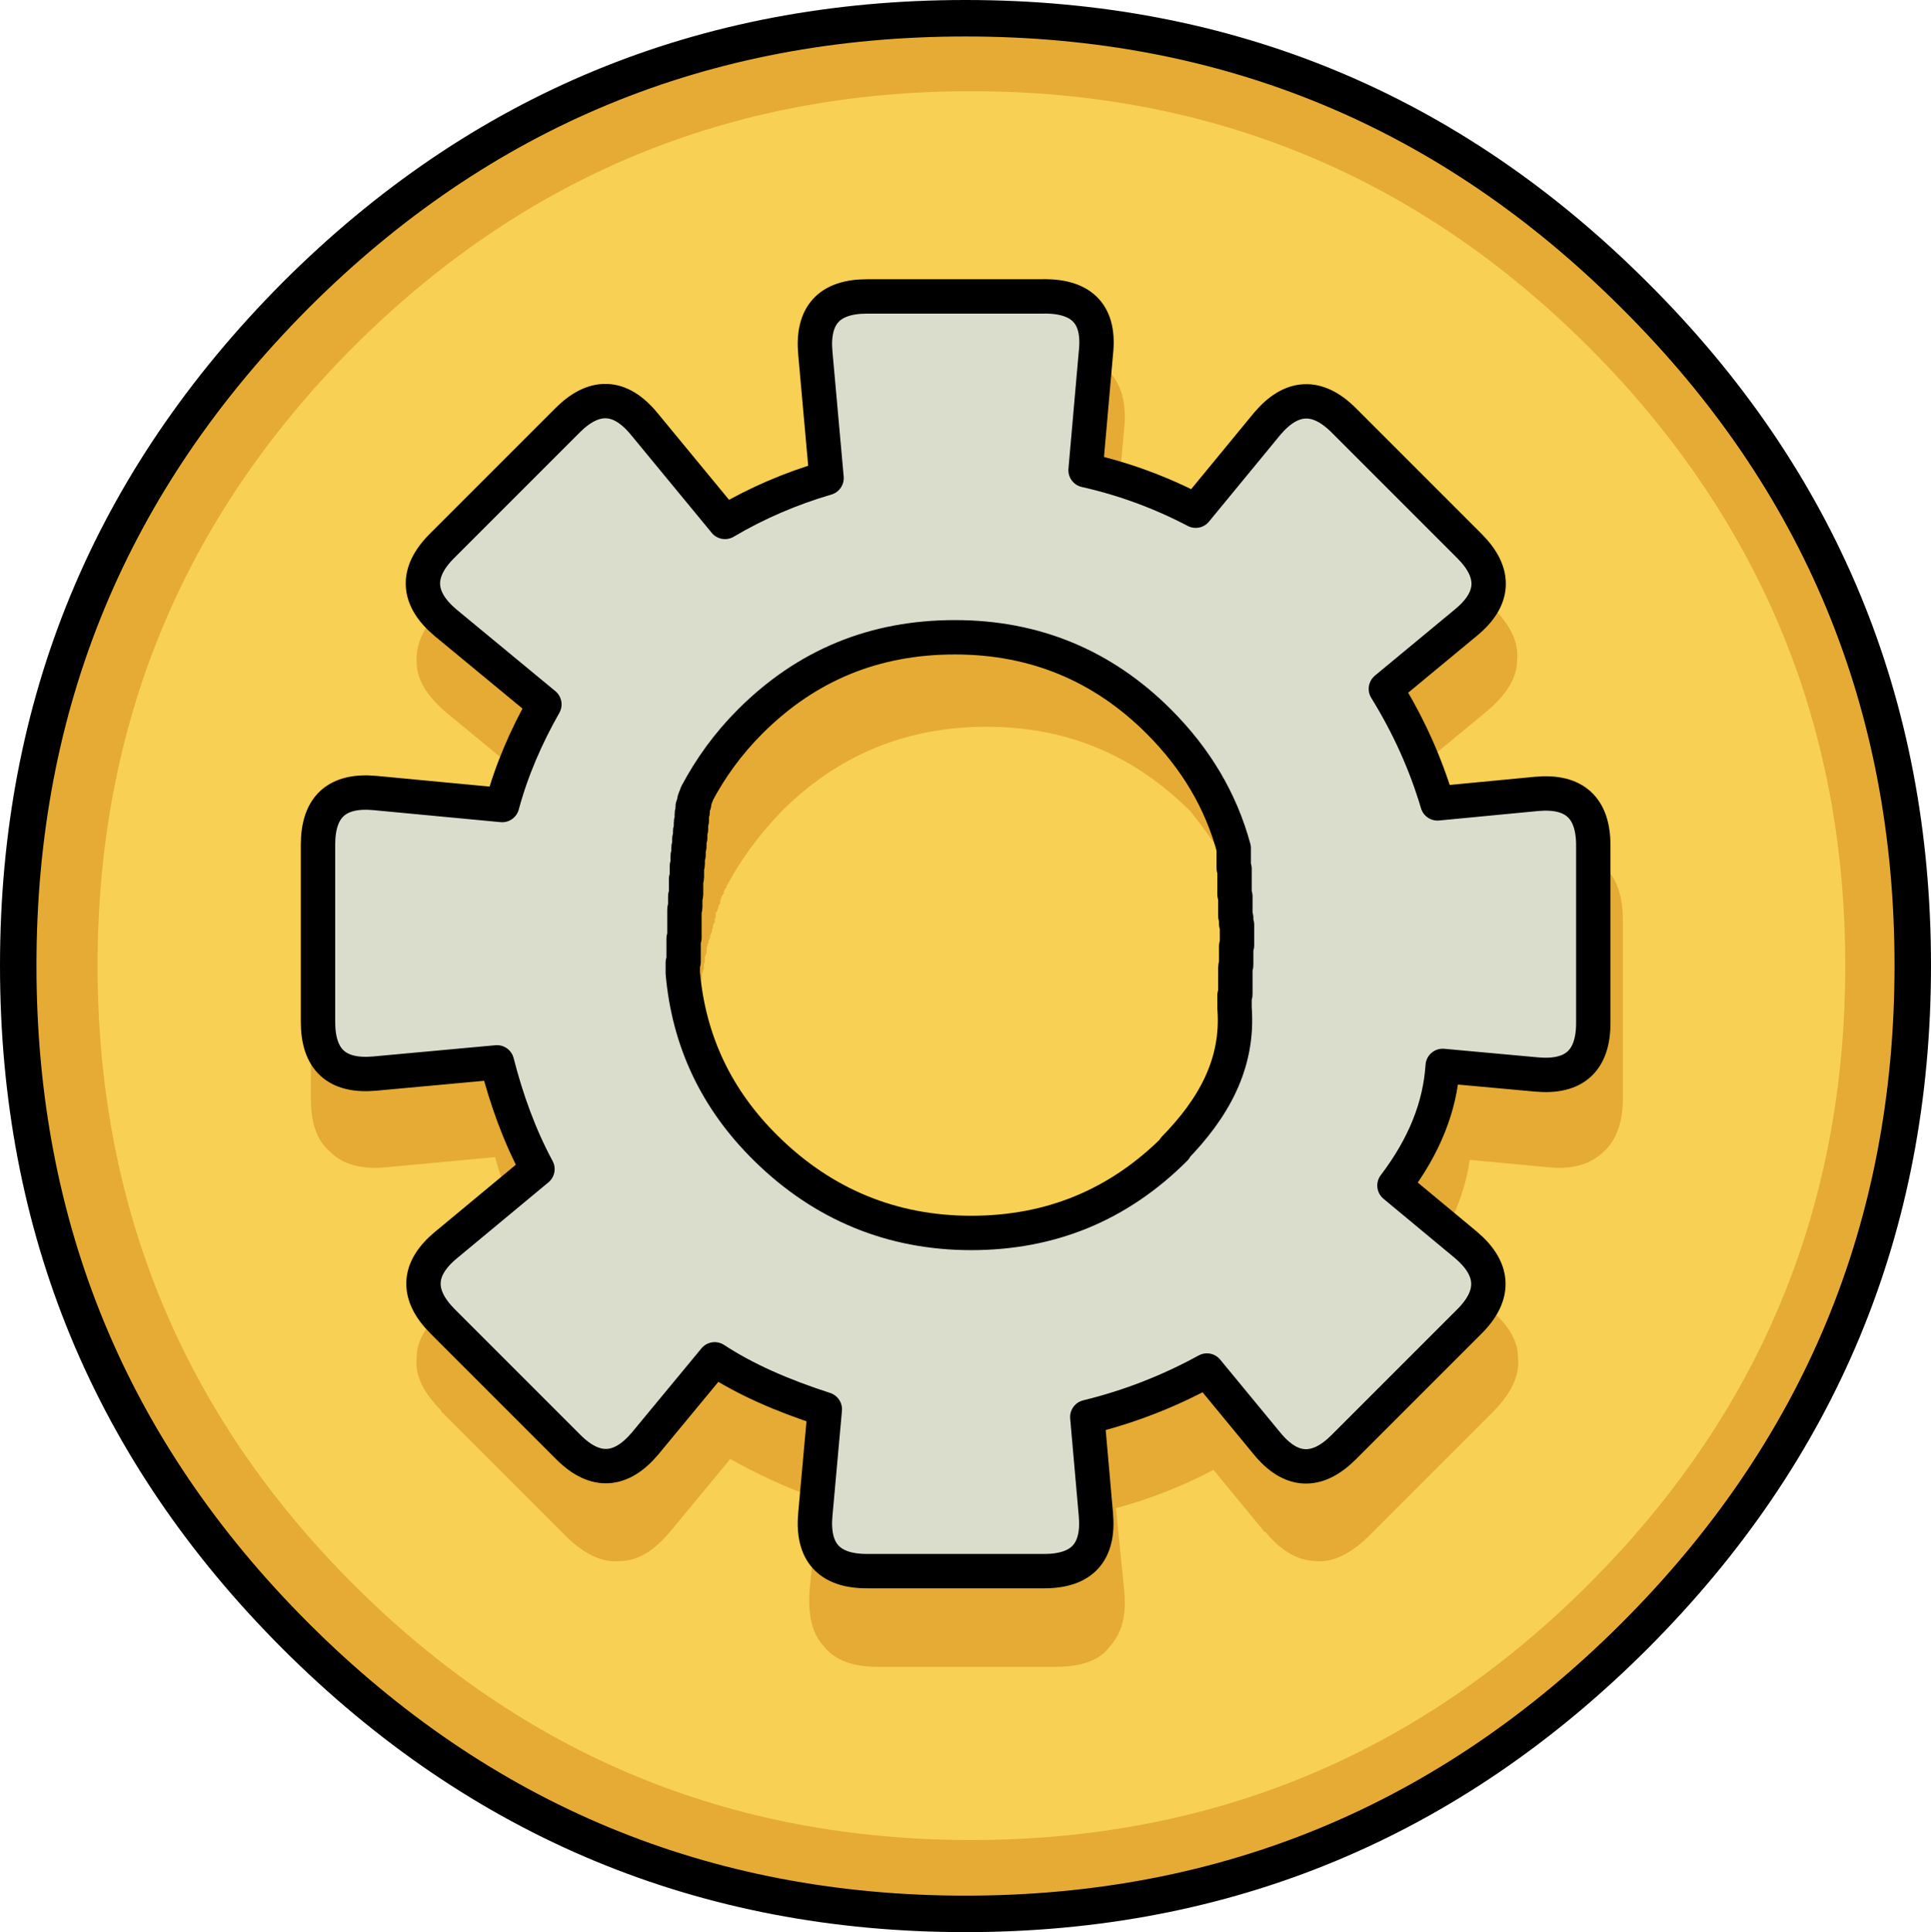 <?xml version="1.0" encoding="UTF-8"?> <svg xmlns="http://www.w3.org/2000/svg" id="Layer_2" data-name="Layer 2" viewBox="0 0 211.8 211.9"><defs><style> .cls-1 { stroke-width: 3.77px; } .cls-1, .cls-2 { fill: none; stroke: #000; stroke-linecap: round; stroke-linejoin: round; } .cls-3 { fill: #f7d054; } .cls-4 { fill: #e5ab35; } .cls-5 { fill: #dbddcc; } .cls-2 { stroke-width: 4px; } </style></defs><g id="TinkerCast_Icons" data-name="TinkerCast Icons" image-rendering="auto"><g id="Scene-1"><path class="cls-4" d="m209.8,105.9c0-28.7-10.2-53.1-30.5-73.5C159,12.1,134.5,2,105.9,2s-53.2,10.1-73.5,30.4C12.1,52.7,2,77.2,2,105.9s10.1,53.2,30.4,73.5c20.3,20.3,44.8,30.5,73.5,30.5s53.1-10.2,73.4-30.5c20.4-20.3,30.5-44.8,30.5-73.5Z"></path><path id="Layer1_0_1_STROKES" data-name="Layer1 0 1 STROKES" class="cls-2" d="m209.8,105.9c0,28.7-10.2,53.2-30.5,73.5-20.3,20.3-44.8,30.5-73.4,30.5s-53.2-10.2-73.5-30.5C12.1,159.1,2,134.6,2,105.9s10.1-53.1,30.4-73.5C52.7,12.1,77.2,2,105.9,2s53.1,10.1,73.4,30.4c20.4,20.3,30.5,44.8,30.5,73.5Z"></path><path class="cls-3" d="m179,43.1c-1.5-1.7-3.1-3.4-4.7-5-18.7-18.7-41.3-28.1-67.8-28.1s-49.1,9.4-67.8,28.1c-18.7,18.8-28,41.4-28,67.8s9.3,49.1,28,67.8c18.7,18.7,41.3,28.1,67.8,28.1s49.1-9.4,67.8-28.1c1.6-1.6,3.2-3.3,4.7-5,15.6-17.7,23.4-38.6,23.4-62.8s-7.8-45-23.4-62.8Z"></path><path class="cls-4" d="m163.2,77.9c2.1-1.8,3.2-3.6,3.2-5.5.2-1.9-.7-3.8-2.6-5.7l-13.8-13.9h-.1c-2-1.9-3.9-2.8-5.8-2.6-1.9,0-3.7,1.1-5.4,3.2h-.1l-6.8,8.3c-3-1.5-6.2-2.7-9.5-3.5l1-11.2c.3-2.7-.3-4.8-1.6-6.2-1.2-1.4-3.2-2.1-5.9-2.1h-19.5c-2.7,0-4.7.7-5.9,2.1-1.3,1.4-1.8,3.4-1.6,6.2l1.2,12.2c-3,1-5.9,2.2-8.7,3.8l-7.9-9.5c-1.8-2.2-3.6-3.2-5.4-3.2-1.9-.1-3.8.8-5.8,2.7l-13.8,13.8c-2,2-2.8,3.9-2.7,5.8,0,1.9,1.1,3.7,3.2,5.5l9.7,8c-1.5,2.8-2.7,5.6-3.7,8.5l-12.4-1.2c-2.8-.3-4.8.3-6.2,1.6-1.5,1.2-2.2,3.2-2.2,6v19.5c0,2.7.7,4.7,2.2,5.9,1.3,1.3,3.4,1.9,6.2,1.6l11.8-1.1c.9,3.2,2,6.3,3.5,9.2l-8.9,7.4c-2.1,1.7-3.2,3.5-3.2,5.4-.2,1.9.7,3.8,2.7,5.8v.1l13.8,13.8c2,1.9,3.9,2.8,5.8,2.6,1.9,0,3.7-1.1,5.4-3.1l6.7-8.1c2.8,1.6,6,3.1,9.7,4.4l-1,10c-.2,2.8.3,4.8,1.6,6.2,1.2,1.5,3.2,2.2,5.9,2.2h19.5c2.8,0,4.8-.7,5.9-2.2,1.3-1.4,1.9-3.4,1.6-6.2l-.9-9c3.7-1,7.3-2.4,10.7-4.2l5.6,6.8h.1c1.7,2.1,3.5,3.1,5.4,3.2,1.9.2,3.8-.7,5.8-2.6l13.9-13.9h0c1.9-2,2.8-3.9,2.6-5.8,0-1.9-1.1-3.7-3.2-5.4v-.1l-6.5-5.4c2.4-3.6,3.9-7.2,4.4-10.8l8.5.8c2.7.3,4.7-.3,6.1-1.6,1.4-1.2,2.2-3.2,2.2-5.9v-19.6c0-2.7-.7-4.7-2.2-6-1.4-1.3-3.4-1.9-6.2-1.6l-9.3.9c-1.2-3.5-2.7-6.9-4.6-10.1l7.5-6.2m-24.9,25.3v.6s0,.1.1.2v1.3c0,.1.1.1.1.1v.1c0,.1-.1.1-.1.1v.3q0,.1.1.2v.5q0,.1.1.1v.2l-.1.1v.8s0,.1.1.2v.3s0,.1.1.2c0,0,0,.1.1.2v1.6q0,.1.1.1v.2q0,.1.1.1t.1.2v.3q0,.1.1.2v2.1h-.1v1.3c0,.1-.1.1-.1.2v.2l-.1.1v.5q0,.1,0,.1s-.1.1-.1.2v.8l-.1.1v1l-.1.1v.8l-.1.1v.8q0,.1,0,.1c0,.1-.1.1-.1.2h0c-1.3,5.6-4.1,10.5-8.4,14.9-6.2,6.2-13.7,9.3-22.4,9.3s-16.3-3.1-22.5-9.3c-5.4-5.4-8.5-11.9-9.2-19.3l.1-.1v-.6s.1-.1.1-.2v-.5l.1-.1v-.2l.1-.1v-1l.1-.1v-1.4q0-.1,0-.1v-.3s.1-.1.1-.2v-.6s.1,0,.1-.1v-1c0-.1.1-.1.1-.1v-.2c0-.1.1-.1.1-.1v-.2q0-.1,0-.1v-.2c0-.1.1-.1.1-.2v-.5c0-.1.1-.1.1-.1v-.7l.1-.1v-.2l.1-.1v-.6l.1-.1v-.7l.1-.1v-.1c0-.1.1-.1.1-.2v-.6c0-.1.1-.1.1-.2v-.1c0-.1.1-.1.1-.2v-.2c0-.1.1-.1.1-.1v-.1c0-.1.1-.1.1-.1v-.3c0-.1.1-.1.1-.2s0-.1.1-.2v-.3s0-.1.1-.1v-.3s0-.1.1-.2c0,0,0-.1.1-.1v-.4s0-.1.1-.1v-.5s0-.1.1-.2c0,0,0-.1.1-.1v-.2q0-.1.1-.1v-.2q0-.1.1-.1v-.1q0-.1.1-.1v-.4q0-.1.1-.1v-.2s0-.1.1-.1q0-.1.1-.2c0-.1.1-.1.1-.1v-.2q0-.1.1-.2v-.1l.1-.1.1-.1v-.2h0l.1-.1c1.5-2.8,3.5-5.5,5.9-8,6.2-6.2,13.7-9.3,22.5-9.3s16.2,3.1,22.4,9.3c3.5,4.4,6.3,9,7.7,14.2m-1.7,16h0v.1-.3.2m.2-1.9v.2q0,.1,0,.1h0c0,.1-.1.1-.1.2v.2h0v.2h0v.2h0c0,.1-.1.2-.1.2v.3h0v.1h.1c0,.5.2.9.6,1.2l-.4-2.2s0,.1-.1.1l.1-.4c0,.1-.1.2-.1.2v-.6h0l.2-.3.4-1c-.3.3-.5.5-.6.8v.5h0m.5-3.5v.1-.4c-.1.1-.1.2-.2.3v.3h0v.1h0c0,.1-.1.1-.1.2h0v.3c0,.1-.1.1-.1.2h0v.2s-.1.1-.1.2v.8l.6-1.4c-.1,0-.2.1-.2.2l.3-.6c-.1,0-.2.1-.2.2l.3-.7c-.2.1-.3.3-.4.5l.1-.5m.1-.8c-.1.1-.2.3-.2.5v.4l.2-.9m-.5-3.3h0v.3q0,.1.1.2,0,.1.1.2v.3s0,.1.1.2c0-.1-.1-.3-.1-.4,0,0,.1,0,.1.1v.5s0,.1.1.2v.7c0,.1,0,.3.1.4h0s0,.1-.1.2v.5l.2-.3c0,.1.1.1.1.2l-.1-.6.2-.3c-.1.1-.2.1-.2.2v-.1c0-.1,0-.3.1-.4,0,.1.1.1.1.2v.1c0,.1.1.1.2.2l-.2-.3h0l.1.1-.1-.2.1-.2c-.1,0-.1.1-.2.1l-.1-.2h0l-.1-.1.1.1v-.2.1l-.3-.6h0s.1.1.2.2l-.5-1.4m.7,2.1h0v.2-.2m-.9-4.1v.3q0,.1.1.2v.3s0,.1.1.2h0v.1c0,.1.1.2.2.5l-.2-.8h0l-.2-.8m.1-1.1v-.1l-.2-.5v.5c.1,0,.1.1.2.1-.1,0-.1.1-.1.1v.1c0,.1,0,.2.1.2.1.3.3.6.5.9l-.1-.2h.1l-.5-1.1m-.4-3v-.3.5h0q0,.1.1.2h0v.2h0v.2c0,.1.1.3.2.5h-.1l-.1-.3v.6s0,.1.1.1v.1c.1.2.1.4.2.5v.1l.1.1h.2l-.2-.3.2.1v-.1l.3-.6c-.2.1-.3.2-.4.4v.1l-.2-.6h0l.1-.8c-.1.1-.1.3-.1.4l-.2-.7h0s0,.1.1.1v-.1l.4-1.2c-.3.3-.5.6-.5.9l-.2-.1h0Z"></path><g id="Layer4_0_FILL" data-name="Layer4 0 FILL"><path class="cls-5" d="m90.47,39.12l1.23,13.69c-3.87,1.13-7.65,2.83-11.14,4.81l-8.97-10.76c-2.64-3.21-5.48-3.3-8.4-.38l-13.78,13.78c-2.93,2.93-2.83,5.76.38,8.5l10.95,8.97c-1.98,3.49-3.59,7.17-4.72,11.04l-13.97-1.32c-4.15-.38-6.23,1.51-6.23,5.66v19.45c0,4.15,2.08,6.04,6.23,5.66l13.4-1.23c1.04,4.06,2.45,8.02,4.44,11.71l-10.01,8.31c-3.21,2.64-3.4,5.48-.47,8.4l13.88,13.88c2.93,2.93,5.76,2.83,8.4-.47l7.74-9.25c3.3,2.17,7.36,3.96,12.08,5.48l-1.13,11.52c-.38,4.15,1.51,6.23,5.66,6.23h19.54c4.15,0,6.04-2.08,5.66-6.23l-1.04-10.67c4.63-1.13,8.97-2.83,13.12-5.19l6.61,8.02c2.64,3.21,5.48,3.3,8.4.47l13.88-13.88c2.93-2.93,2.74-5.76-.38-8.4l-7.84-6.51c3.3-4.34,5-8.68,5.29-13.22l10.29.94c4.15.38,6.23-1.51,6.23-5.66v-19.35c0-4.15-2.08-6.04-6.23-5.66l-10.86,1.04c-1.32-4.44-3.21-8.59-5.66-12.56l8.78-7.27c3.21-2.64,3.3-5.48.38-8.4l-13.88-13.78c-2.93-2.93-5.76-2.83-8.4.47l-7.84,9.53c-3.78-1.98-7.84-3.49-12.08-4.53l1.13-12.84c.38-4.15-1.51-6.23-5.66-6.23h-19.54c-4.06,0-5.95,2.08-5.48,6.23m46.02,54.52v.19s0,.09.09.19v.57s0,.09.09.19v.09l-.09.09v.09q0,.09.09.19v.47c0,.09.09.09.09.09v.19c0,.09-.09.09-.09.09v.38q0,.09.09.09v.47q0,.09.09.19v.09s-.09.09-.09.19v.76s0,.09.09.09v.47s0,.09.09.19c0,0,0,.09.09.09v1.51q0,.09.09.09v.19q0,.09.09.19t.09.09v.28q0,.09.09.19v2.17l-.09.09v1.42c0,.09-.09.09-.09.09v.19c0,.09-.09.09-.09.09v.66l-.09.09v.76s-.09.09-.09.19v1.04l-.09.09v.76c0,.09-.09.09-.09.09v.94c0,.09-.09.09-.09.09v.09c-1.32,5.57-4.15,10.48-8.4,14.82-6.23,6.23-13.69,9.35-22.47,9.35s-16.24-3.12-22.47-9.35c-5.48-5.38-8.5-11.8-9.16-19.26v-.28s.09-.09.09-.19v-.57s0-.09.09-.19v-.19l.09-.09v-.57c0-.09.09-.09.09-.19v-1.32q0-.09.09-.19v-.47c0-.09.09-.09.09-.09v-1.23s.09-.09.09-.19v-.94q0-.09.09-.09c0-.09.09-.09.09-.19v-.57c0-.09.09-.09.09-.19v-.57q0-.09.09-.19v-.28c0-.09.09-.09.09-.19s0-.09,0-.09v-.38l.09-.09v-.66s0-.09.09-.09v-.28s.09-.09.09-.19v-.38c0-.09.09-.09.09-.09v-.28q0-.09.09-.19v-.19c0-.09.09-.09.09-.09v-.19c0-.09.09-.09.09-.09v-.38q0-.09.09-.09c0-.09.09-.09.09-.19v-.28c0-.09.09-.09.09-.19v-.28s0-.09.09-.09c0,0,0-.09.09-.19v-.28s0-.09.09-.19v-.09s0-.09.09-.19v-.19s0-.09.09-.09v-.19s0-.09.09-.09v-.38s0-.09.09-.09q0-.09.09-.19v-.09q0-.09.09-.19v-.28q0-.09.09-.19,0-.09.09-.09v-.28q0-.09.09-.19v-.19q0-.09.09-.09c0-.09.09-.09.09-.19s0-.09.09-.09v-.19s0-.09.09-.19c0,0,0-.09.09-.09,0,0,.09-.09.09-.19v-.19s0-.09.09-.09c1.51-2.83,3.49-5.48,5.85-7.93,6.23-6.23,13.69-9.25,22.47-9.25s16.24,3.12,22.47,9.25c3.49,4.34,6.23,9.06,7.65,14.25Z"></path><path id="Layer4_0_1_STROKES" data-name="Layer4 0 1 STROKES" class="cls-1" d="m114.54,32.51h-19.45c-4.15,0-6.04,2.08-5.66,6.23l1.23,13.69c-3.87,1.13-7.65,2.74-11.14,4.81l-8.87-10.76c-2.64-3.21-5.48-3.3-8.4-.38l-13.78,13.78c-2.93,2.93-2.74,5.76.38,8.4l10.86,8.97c-1.98,3.49-3.59,7.17-4.63,11.04l-13.97-1.32c-4.15-.38-6.23,1.51-6.23,5.66v19.45c0,4.15,2.08,6.04,6.23,5.66l13.4-1.23c1.04,4.06,2.45,8.02,4.44,11.71l-10.01,8.31c-3.21,2.64-3.3,5.48-.38,8.4l13.78,13.78c2.93,2.93,5.76,2.74,8.4-.38l7.65-9.25c3.3,2.17,7.36,3.96,12.08,5.48l-1.04,11.52c-.38,4.15,1.51,6.23,5.66,6.23h19.45c4.15,0,6.04-2.08,5.66-6.23l-.94-10.67c4.63-1.13,8.97-2.83,13.12-5.1l6.61,8.02c2.64,3.21,5.48,3.3,8.4.38l13.78-13.78c2.93-2.93,2.74-5.76-.38-8.4l-7.84-6.51c3.3-4.34,5-8.68,5.29-13.12l10.29.94c4.15.38,6.23-1.51,6.23-5.66v-19.45c0-4.15-2.08-6.04-6.23-5.66l-10.86,1.04c-1.32-4.44-3.21-8.59-5.66-12.56l8.78-7.27c3.21-2.64,3.3-5.48.38-8.4l-13.78-13.78c-2.93-2.93-5.76-2.74-8.4.38l-7.84,9.53c-3.78-1.98-7.84-3.49-12.08-4.44l1.13-12.84c.47-4.15-1.42-6.23-5.66-6.23Zm14.35,93.46c-6.23,6.23-13.69,9.25-22.37,9.25s-16.24-3.12-22.47-9.25c-5.48-5.38-8.5-11.8-9.16-19.26v-1.13l.09-.09v-2.55c0-.09.09-.09.09-.09v-3.12c0-.09.09-.09.09-.19v-1.23c0-.09.09-.09.09-.19v-1.7s.09-.09.09-.19v-1.23c0-.09.09-.09.09-.19v-.94c0-.09.09-.09.09-.09v-.85c0-.09.09-.09.09-.09v-.85s0-.09.09-.09v-.76s0-.09.09-.19v-.76q0-.09.09-.19v-.76q0-.09.09-.19v-.57q0-.09.09-.19c0-.09.09-.09.09-.19v-.28s0-.09.09-.19v-.09s.09-.09.09-.19c0,0,0-.09.09-.19h0v-.09c1.51-2.83,3.4-5.48,5.85-7.93,6.23-6.23,13.69-9.25,22.47-9.25s16.24,3.12,22.37,9.25c4.06,4.06,6.8,8.68,8.21,13.88v2.17c0,.09.09.09.09.09v2.83s0,.09.09.19v2.17q0,.09.09.19v.66q0,.09.09.09v2.27l-.09.09v2.08c0,.09-.09.09-.09.19v3.02c0,.09-.09.09-.09.09v1.42h0c.47,6.14-2.36,11.04-6.61,15.39Z"></path></g></g></g></svg> 